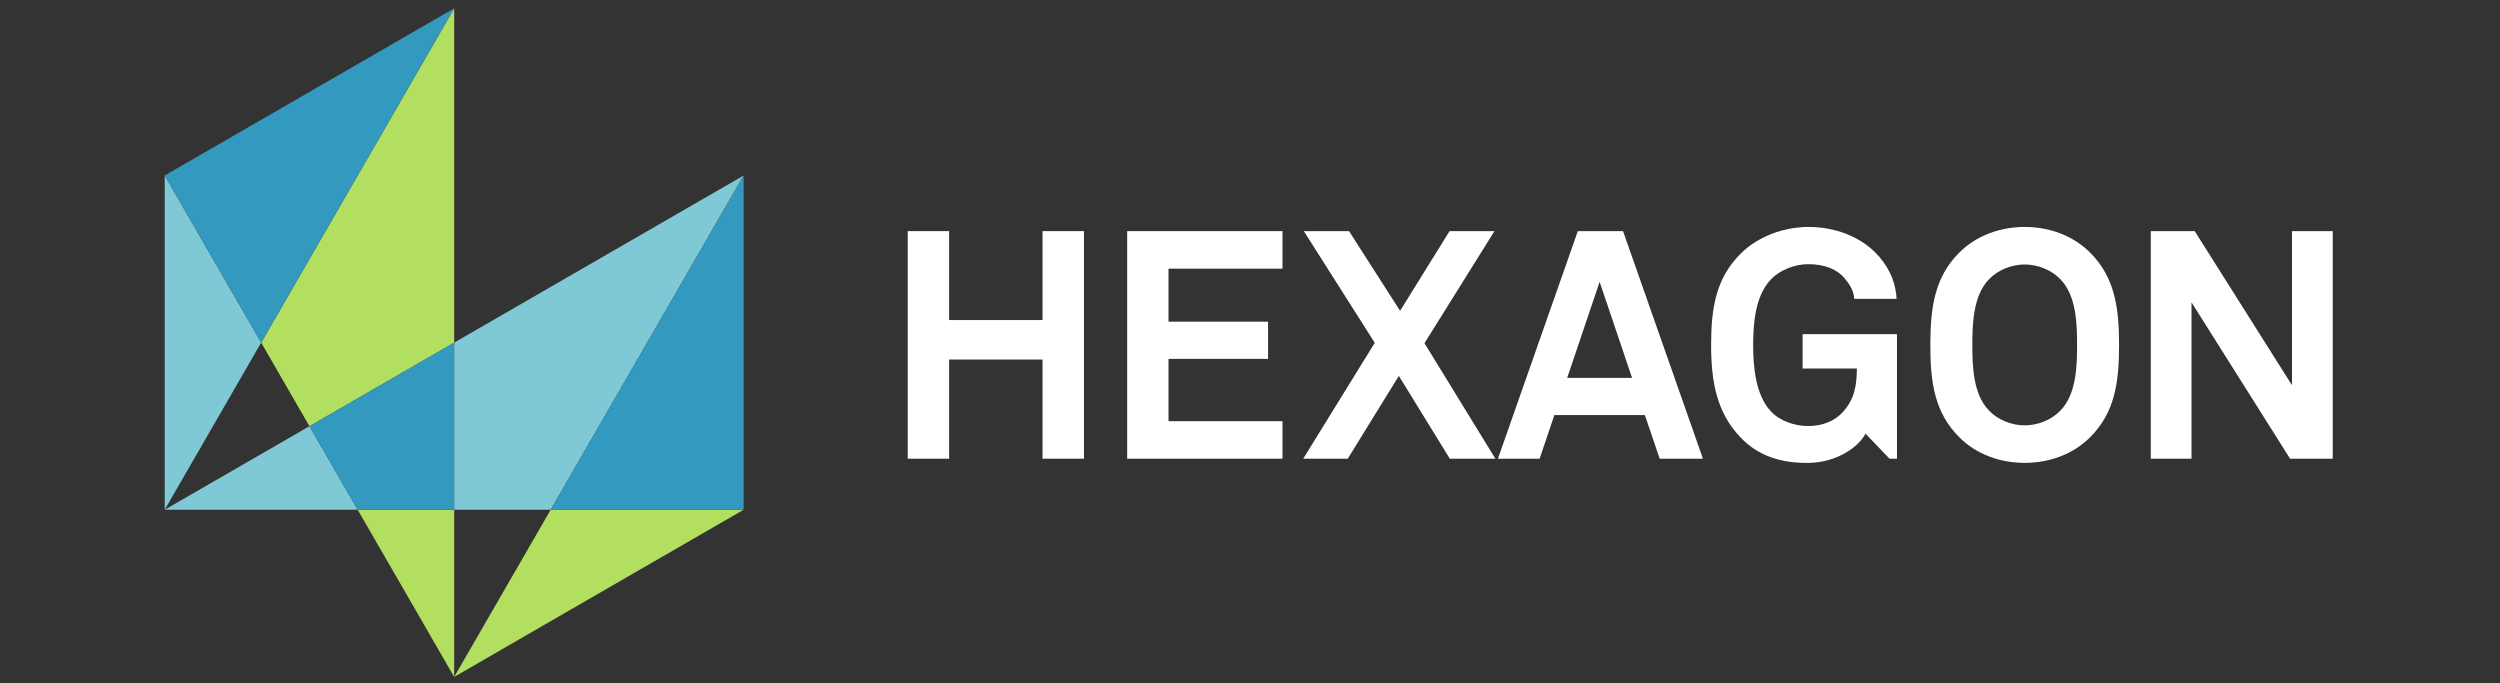 <svg xmlns="http://www.w3.org/2000/svg" width="300" height="82" viewBox="0 0 300 82" fill="none"><rect x="0" y="0" width="300" height="82" fill="#333333" stroke="none"/><g clip-path="url(#clip0_693_2850)"><g clip-path="url(#clip1_693_2850)"><path d="M125.103 55.047V43.144H113.896V55.047H108.927V27.733H113.896V38.407H125.103V27.733H130.075V55.047H125.103Z" fill="#231F20"/><path d="M130.074 27.733H125.102V38.407H113.895V27.733H108.926V55.047H113.895V43.146H125.102V55.047H130.074V27.733Z" fill="white"/><path d="M135.26 55.047V27.733H153.902V32.242H140.223V38.6H152.166V43.067H140.223V50.539H153.899V55.047H135.26Z" fill="#231F20"/><path d="M153.902 27.733H135.26V55.047H153.901V50.539H140.223V43.067H152.168V38.6H140.223V32.242H153.902V27.733Z" fill="white"/><path d="M173.978 55.047L167.861 45.111L161.732 55.047H156.381L164.968 41.14L156.456 27.733H161.884L168.01 37.294L173.947 27.733H179.34L170.941 41.182L179.448 55.047H173.978Z" fill="#231F20"/><path d="M179.339 27.733H173.946L168.01 37.294L161.885 27.733H156.457L164.968 41.14L156.382 55.047H161.731L167.861 45.111L173.977 55.047H179.449L170.94 41.182L179.339 27.733Z" fill="white"/><path d="M199.161 55.047L197.386 49.809H186.526L184.755 55.047H179.748L189.337 27.733H194.768L204.357 55.047H199.161ZM191.955 33.822L188.065 45.345H195.846L191.955 33.822Z" fill="#231F20"/><path d="M188.065 45.345L191.955 33.824L195.845 45.345H188.065ZM194.766 27.733H189.337L179.748 55.047H184.755L186.526 49.811H197.384L199.161 55.047H204.357L194.766 27.733Z" fill="white"/><mask id="mask0_693_2850" style="mask-type:luminance" maskUnits="userSpaceOnUse" x="-40" y="-975" width="1002" height="1297"><path d="M-39.443 321.064H961.984V-974.9H-39.443V321.064Z" fill="white"/></mask><g mask="url(#mask0_693_2850)"><path d="M226.743 55.047L223.863 52.041C223.051 53.625 220.435 55.51 217.003 55.55C213.85 55.587 211.034 54.781 208.874 52.503C206.03 49.539 205.333 45.877 205.333 41.41C205.333 36.941 205.912 33.4 208.876 30.435C210.959 28.356 214.076 27.233 217.003 27.233C220.358 27.233 223.244 28.47 225.093 30.358C226.443 31.741 227.441 33.48 227.597 35.868H222.509C222.433 34.786 221.899 34.061 221.32 33.359C220.358 32.242 218.856 31.703 216.969 31.703C215.387 31.703 213.569 32.399 212.494 33.551C210.612 35.516 210.381 38.91 210.381 41.41C210.381 43.915 210.648 47.422 212.533 49.387C213.618 50.539 215.387 51.12 216.969 51.12C218.736 51.12 220.124 50.503 221.053 49.539C222.509 48 222.822 46.306 222.822 44.221H216.311V40.098H227.638V55.047H226.743Z" fill="#231F20"/><path d="M217.004 27.232C214.075 27.232 210.958 28.357 208.876 30.436C205.913 33.4 205.332 36.942 205.332 41.409C205.332 45.878 206.031 49.539 208.875 52.504C210.986 54.729 213.723 55.549 216.791 55.549C216.862 55.549 216.934 55.549 217.004 55.549C220.435 55.51 223.05 53.624 223.862 52.041L226.743 55.047H227.637V40.099H216.31V44.222H222.821C222.821 46.305 222.51 47.999 221.052 49.539C220.124 50.502 218.737 51.121 216.97 51.121C215.386 51.121 213.617 50.538 212.533 49.386C210.648 47.421 210.38 43.916 210.38 41.409C210.38 38.909 210.612 35.517 212.494 33.55C213.569 32.4 215.386 31.703 216.97 31.703C218.856 31.703 220.358 32.241 221.319 33.36C221.9 34.061 222.433 34.786 222.51 35.867H227.597C227.442 33.48 226.444 31.74 225.094 30.358C223.243 28.471 220.358 27.232 217.004 27.232Z" fill="white"/><path d="M250.821 52.466C248.74 54.547 245.891 55.547 242.963 55.547C240.042 55.547 237.189 54.547 235.106 52.466C232.137 49.497 231.637 45.876 231.637 41.409C231.637 36.94 232.137 33.278 235.106 30.317C237.189 28.235 240.042 27.23 242.963 27.23C245.891 27.23 248.74 28.235 250.821 30.317C253.788 33.278 254.292 36.94 254.292 41.409C254.292 45.876 253.788 49.497 250.821 52.466ZM247.285 33.55C246.202 32.398 244.541 31.738 242.963 31.738C241.391 31.738 239.723 32.398 238.65 33.55C236.768 35.515 236.685 38.907 236.685 41.409C236.685 43.914 236.768 47.266 238.65 49.229C239.723 50.389 241.391 51.041 242.963 51.041C244.541 51.041 246.202 50.389 247.285 49.229C249.168 47.266 249.248 43.914 249.248 41.409C249.248 38.907 249.168 35.515 247.285 33.55Z" fill="#231F20"/><path d="M236.684 41.409C236.684 38.909 236.768 35.515 238.649 33.55C239.723 32.398 241.39 31.74 242.963 31.74C244.54 31.74 246.203 32.398 247.284 33.55C249.168 35.515 249.248 38.909 249.248 41.409C249.248 43.914 249.168 47.266 247.284 49.231C246.203 50.389 244.54 51.041 242.963 51.041C241.39 51.041 239.723 50.389 238.649 49.231C236.768 47.266 236.684 43.914 236.684 41.409ZM242.963 27.232C240.043 27.232 237.188 28.237 235.105 30.317C232.138 33.28 231.638 36.94 231.638 41.409C231.638 45.876 232.138 49.497 235.105 52.466C237.188 54.547 240.043 55.547 242.963 55.547C245.892 55.547 248.74 54.547 250.82 52.466C253.787 49.497 254.291 45.876 254.291 41.409C254.291 36.94 253.787 33.28 250.82 30.317C248.74 28.237 245.892 27.232 242.963 27.232Z" fill="white"/></g><path d="M274.808 55.047L262.982 36.288V55.047H258.088V27.733H263.363L275.035 46.224V27.733H279.928V55.047H274.808Z" fill="#231F20"/><path d="M279.929 27.733H275.038V46.224L263.366 27.733H258.091V55.047H262.983V36.288L274.809 55.047H279.929V27.733Z" fill="white"/><path d="M19.765 61.17H42.92L37.131 51.144L19.765 61.17Z" fill="#7EC9D5"/><path d="M66.08 61.17L89.236 21.061L54.5 41.115V61.17H66.08Z" fill="#7EC9D5"/><path d="M54.501 81.228L89.238 61.169H66.081L54.501 81.228Z" fill="#B3DF60"/><path d="M37.132 51.145L54.502 41.117V1.004L31.343 41.117L37.132 51.145Z" fill="#B3DF60"/><path d="M42.921 61.169L54.499 81.228V61.169H42.921Z" fill="#B3DF60"/><path d="M19.765 21.059V61.17L31.342 41.115L19.765 21.059Z" fill="#7EC9D5"/><path d="M89.236 21.061L66.08 61.17H89.237V21.061H89.236Z" fill="#3499BE"/><path d="M54.499 41.115L37.13 51.143L42.921 61.17H54.499V41.115Z" fill="#3499BE"/><path d="M54.499 1.003L19.764 21.059L31.341 41.115L54.499 1.003Z" fill="#3499BE"/></g></g><defs><clipPath id="clip0_693_2850"><rect width="300" height="81.891" fill="white"/></clipPath><clipPath id="clip1_693_2850"><rect width="263.696" height="81.89" fill="white" transform="translate(18 -0.086)"/></clipPath></defs></svg>